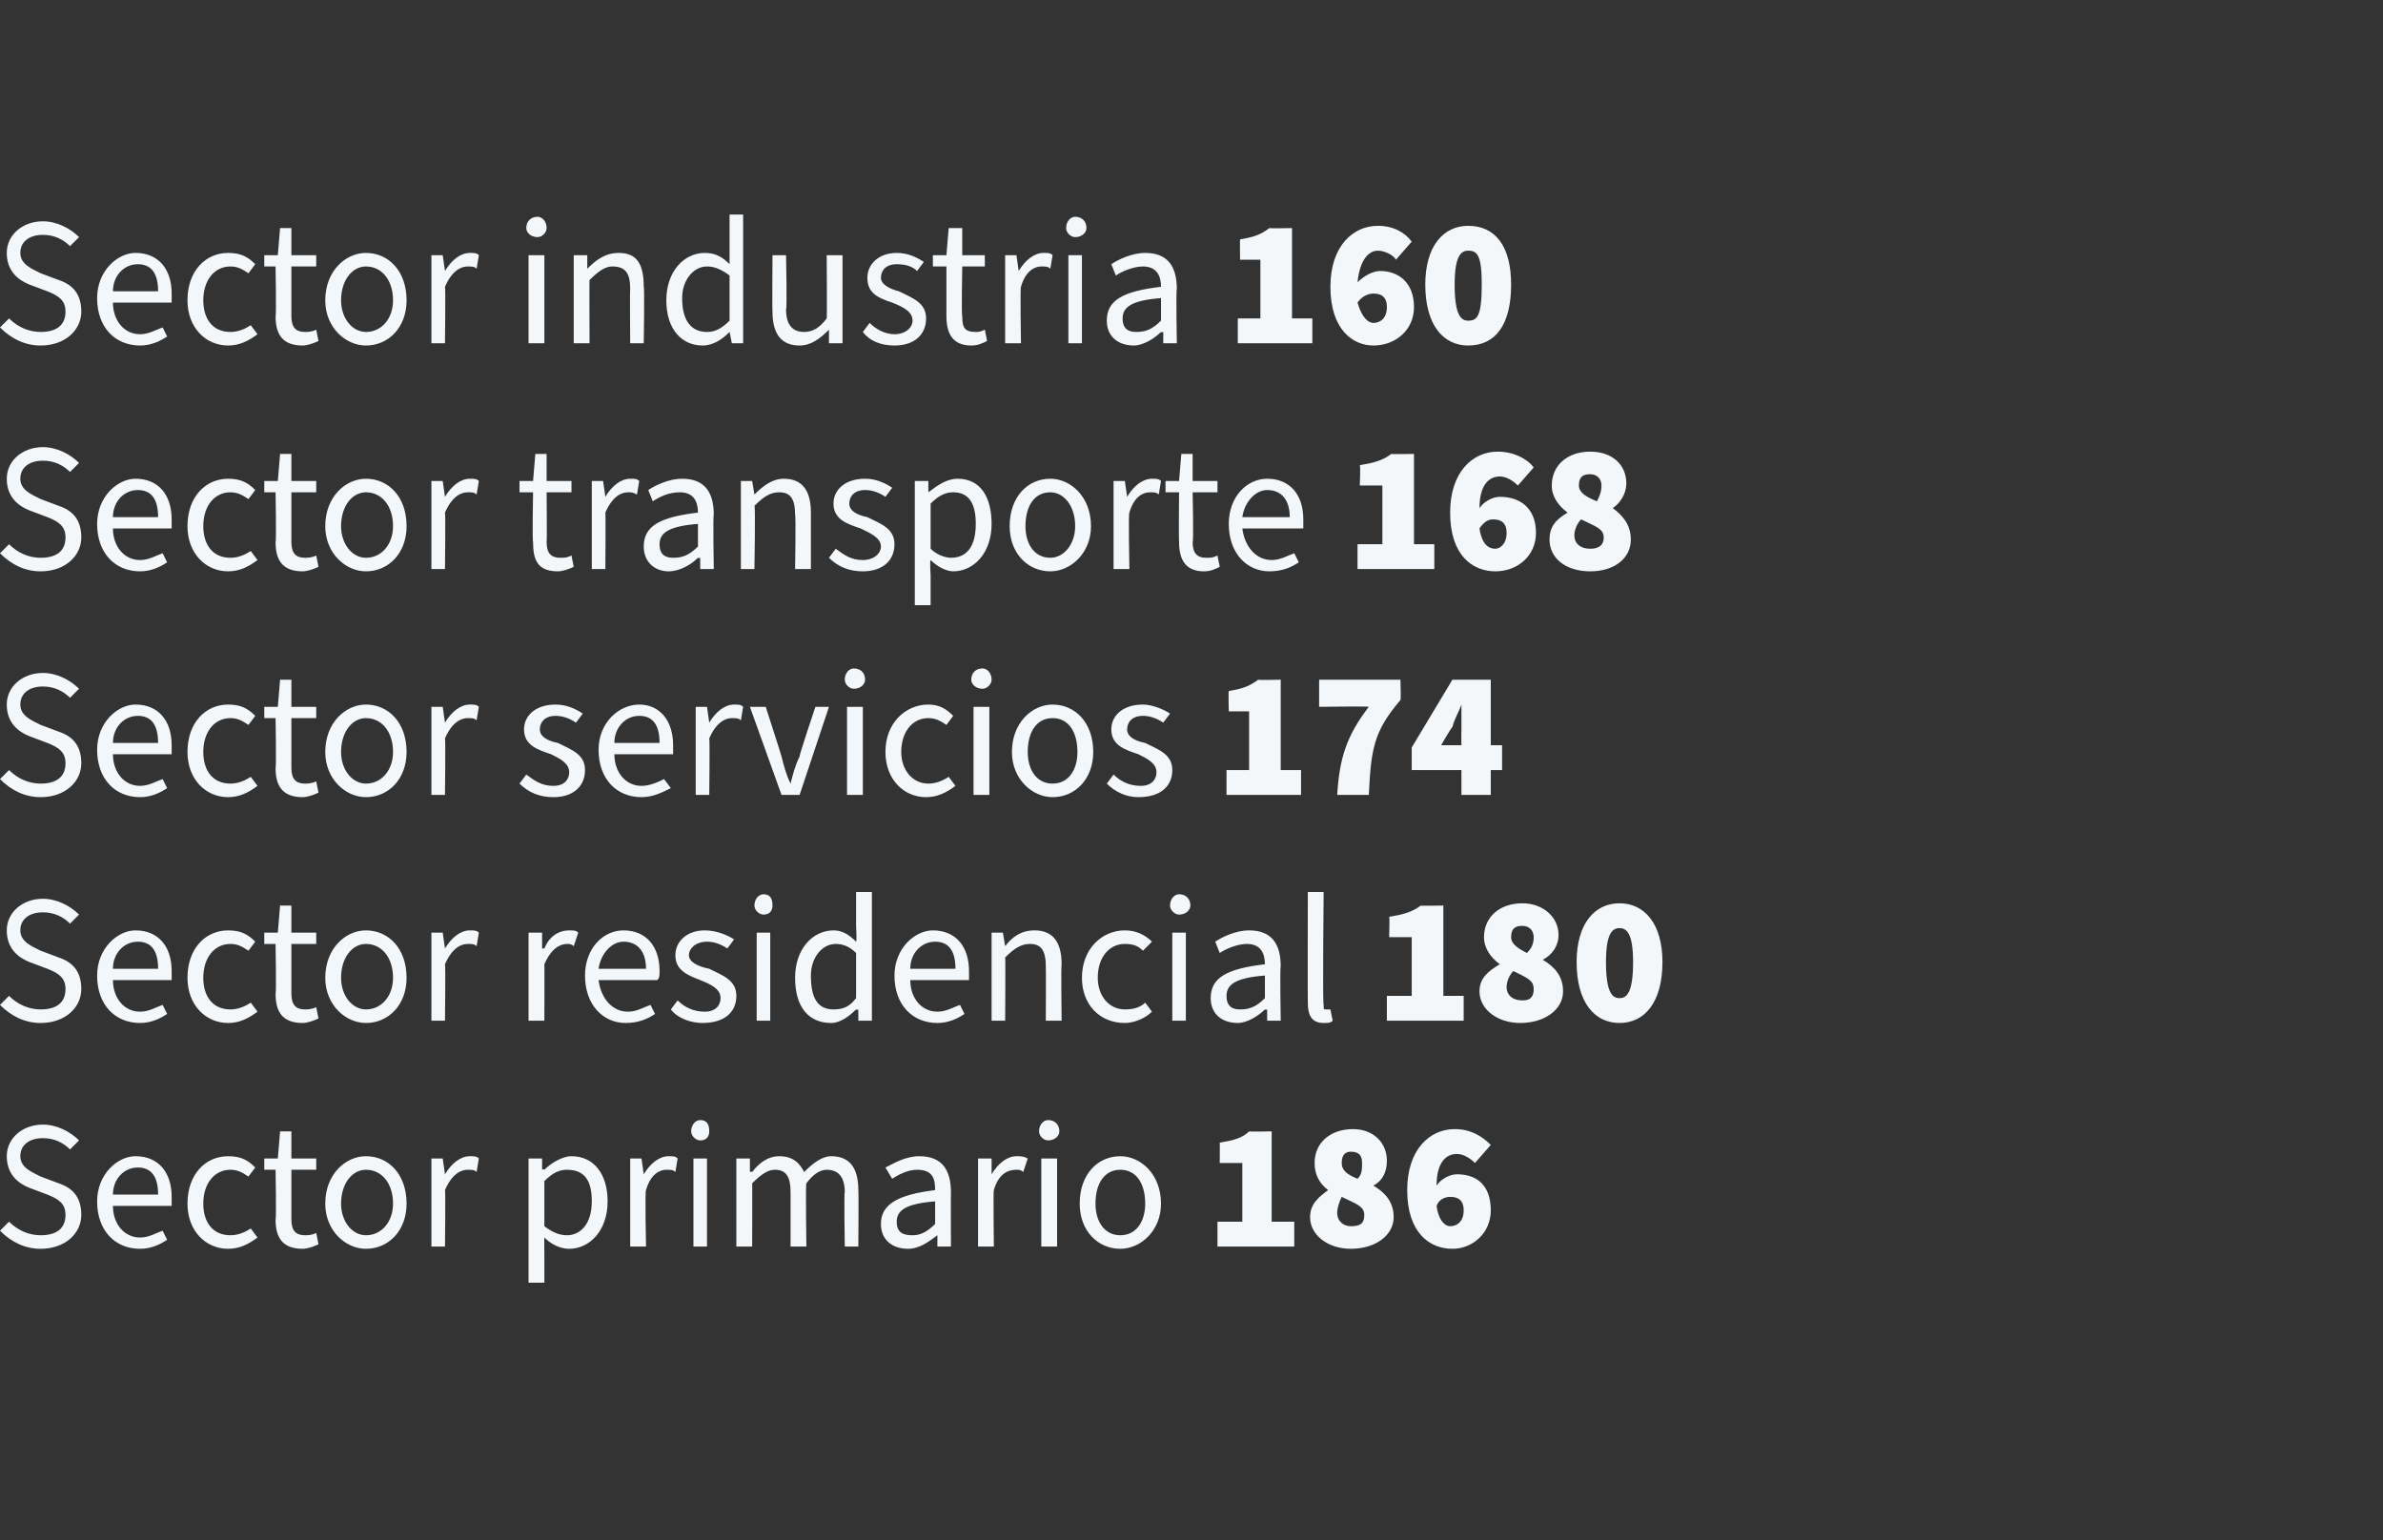<?xml version="1.0" standalone="no"?><!DOCTYPE svg PUBLIC "-//W3C//DTD SVG 1.1//EN" "http://www.w3.org/Graphics/SVG/1.1/DTD/svg11.dtd"><svg xmlns="http://www.w3.org/2000/svg" xmlns:xlink="http://www.w3.org/1999/xlink" version="1.1" width="105.5px" height="68.2px" viewBox="0 -7 105.5 68.2" style="top:-7px"><rect x="0" y="-7" width="105.5" height="68.2" fill="#333333" stroke="none"/>  <desc>￼ ￼ ￼ ￼ ￼</desc>  <defs/>  <g id="Polygon30678">    <path d="M 0 47.5 C 0 47.5 0.4 47.1 0.4 47.1 C 0.8 47.5 1.3 47.7 1.8 47.7 C 2.5 47.7 2.9 47.4 2.9 46.8 C 2.9 46.3 2.6 46.1 2.1 45.9 C 2.1 45.9 1.3 45.6 1.3 45.6 C 0.8 45.4 0.3 45 0.3 44.2 C 0.3 43.4 1 42.8 1.9 42.8 C 2.5 42.8 3.1 43.1 3.5 43.5 C 3.5 43.5 3.1 43.9 3.1 43.9 C 2.8 43.6 2.4 43.4 1.9 43.4 C 1.3 43.4 0.9 43.7 0.9 44.2 C 0.9 44.7 1.4 44.9 1.8 45.1 C 1.8 45.1 2.6 45.4 2.6 45.4 C 3.2 45.6 3.6 46 3.6 46.8 C 3.6 47.6 2.9 48.3 1.8 48.3 C 1.1 48.3 0.5 48 0 47.5 Z M 4.3 46.2 C 4.3 45 5.2 44.2 6 44.2 C 7 44.2 7.6 44.9 7.6 46 C 7.6 46.2 7.6 46.3 7.6 46.4 C 7.6 46.4 5 46.4 5 46.4 C 5 47.2 5.5 47.8 6.2 47.8 C 6.6 47.8 6.9 47.6 7.2 47.5 C 7.2 47.5 7.4 47.9 7.4 47.9 C 7.1 48.1 6.7 48.3 6.2 48.3 C 5.1 48.3 4.3 47.5 4.3 46.2 Z M 7 45.9 C 7 45.1 6.7 44.7 6.1 44.7 C 5.5 44.7 5 45.2 5 45.9 C 5 45.9 7 45.9 7 45.9 Z M 8.3 46.3 C 8.3 45 9.1 44.2 10.1 44.2 C 10.7 44.2 11 44.4 11.3 44.7 C 11.3 44.7 11 45.1 11 45.1 C 10.7 44.9 10.5 44.8 10.2 44.8 C 9.5 44.8 9 45.4 9 46.3 C 9 47.1 9.4 47.7 10.2 47.7 C 10.5 47.7 10.8 47.6 11.1 47.4 C 11.1 47.4 11.4 47.8 11.4 47.8 C 11 48.1 10.6 48.3 10.1 48.3 C 9.1 48.3 8.3 47.5 8.3 46.3 Z M 12.2 47 C 12.24 46.98 12.2 44.8 12.2 44.8 L 11.7 44.8 L 11.7 44.3 L 12.3 44.3 L 12.4 43.1 L 12.9 43.1 L 12.9 44.3 L 14 44.3 L 14 44.8 L 12.9 44.8 C 12.9 44.8 12.9 47 12.9 47 C 12.9 47.5 13.1 47.7 13.5 47.7 C 13.6 47.7 13.8 47.7 14 47.6 C 14 47.6 14.1 48.1 14.1 48.1 C 13.9 48.2 13.6 48.3 13.4 48.3 C 12.5 48.3 12.2 47.8 12.2 47 Z M 14.4 46.3 C 14.4 45 15.3 44.2 16.2 44.2 C 17.2 44.2 18 45 18 46.3 C 18 47.5 17.2 48.3 16.2 48.3 C 15.3 48.3 14.4 47.5 14.4 46.3 Z M 17.4 46.3 C 17.4 45.4 16.9 44.8 16.2 44.8 C 15.6 44.8 15.1 45.4 15.1 46.3 C 15.1 47.1 15.6 47.7 16.2 47.7 C 16.9 47.7 17.4 47.1 17.4 46.3 Z M 19.1 44.3 L 19.6 44.3 L 19.7 45 C 19.7 45 19.69 45.01 19.7 45 C 20 44.5 20.4 44.2 20.8 44.2 C 21 44.2 21.1 44.2 21.2 44.3 C 21.2 44.3 21.1 44.9 21.1 44.9 C 21 44.8 20.9 44.8 20.7 44.8 C 20.4 44.8 20 45 19.7 45.7 C 19.73 45.7 19.7 48.2 19.7 48.2 L 19.1 48.2 L 19.1 44.3 Z M 23.4 44.3 L 24 44.3 L 24 44.8 C 24 44.8 24.07 44.75 24.1 44.8 C 24.4 44.5 24.9 44.2 25.3 44.2 C 26.3 44.2 26.9 45 26.9 46.2 C 26.9 47.5 26.1 48.3 25.2 48.3 C 24.8 48.3 24.4 48.1 24.1 47.8 C 24.09 47.84 24.1 48.5 24.1 48.5 L 24.1 49.8 L 23.4 49.8 L 23.4 44.3 Z M 26.2 46.2 C 26.2 45.3 25.9 44.8 25.1 44.8 C 24.8 44.8 24.5 44.9 24.1 45.3 C 24.1 45.3 24.1 47.3 24.1 47.3 C 24.5 47.6 24.8 47.7 25.1 47.7 C 25.7 47.7 26.2 47.2 26.2 46.2 Z M 27.9 44.3 L 28.4 44.3 L 28.5 45 C 28.5 45 28.51 45.01 28.5 45 C 28.8 44.5 29.2 44.2 29.6 44.2 C 29.8 44.2 29.9 44.2 30 44.3 C 30 44.3 29.9 44.9 29.9 44.9 C 29.8 44.8 29.7 44.8 29.5 44.8 C 29.2 44.8 28.8 45 28.6 45.7 C 28.55 45.7 28.6 48.2 28.6 48.2 L 27.9 48.2 L 27.9 44.3 Z M 30.7 44.3 L 31.3 44.3 L 31.3 48.2 L 30.7 48.2 L 30.7 44.3 Z M 30.6 43.1 C 30.6 42.8 30.8 42.6 31 42.6 C 31.3 42.6 31.4 42.8 31.4 43.1 C 31.4 43.3 31.3 43.5 31 43.5 C 30.8 43.5 30.6 43.3 30.6 43.1 Z M 32.6 44.3 L 33.2 44.3 L 33.2 44.9 C 33.2 44.9 33.27 44.86 33.3 44.9 C 33.6 44.5 34 44.2 34.5 44.2 C 35.1 44.2 35.4 44.5 35.6 44.9 C 36 44.5 36.4 44.2 36.8 44.2 C 37.6 44.2 38 44.7 38 45.7 C 38.02 45.73 38 48.2 38 48.2 L 37.4 48.2 C 37.4 48.2 37.36 45.82 37.4 45.8 C 37.4 45.1 37.1 44.8 36.6 44.8 C 36.3 44.8 36 45 35.7 45.4 C 35.66 45.38 35.7 48.2 35.7 48.2 L 35 48.2 C 35 48.2 35 45.82 35 45.8 C 35 45.1 34.8 44.8 34.3 44.8 C 34 44.8 33.7 45 33.3 45.4 C 33.31 45.38 33.3 48.2 33.3 48.2 L 32.6 48.2 L 32.6 44.3 Z M 39 47.2 C 39 46.3 39.8 45.9 41.4 45.7 C 41.4 45.2 41.3 44.8 40.6 44.8 C 40.2 44.8 39.8 45 39.5 45.2 C 39.5 45.2 39.2 44.7 39.2 44.7 C 39.6 44.5 40.1 44.2 40.7 44.2 C 41.7 44.2 42.1 44.8 42.1 45.8 C 42.09 45.8 42.1 48.2 42.1 48.2 L 41.5 48.2 L 41.5 47.7 C 41.5 47.7 41.46 47.73 41.5 47.7 C 41.1 48 40.7 48.3 40.2 48.3 C 39.5 48.3 39 47.9 39 47.2 Z M 41.4 47.2 C 41.4 47.2 41.4 46.2 41.4 46.2 C 40.1 46.3 39.7 46.6 39.7 47.1 C 39.7 47.6 40 47.7 40.4 47.7 C 40.7 47.7 41 47.6 41.4 47.2 Z M 43.3 44.3 L 43.9 44.3 L 43.9 45 C 43.9 45 43.94 45.01 43.9 45 C 44.2 44.5 44.6 44.2 45 44.2 C 45.2 44.2 45.3 44.2 45.5 44.3 C 45.5 44.3 45.3 44.9 45.3 44.9 C 45.2 44.8 45.1 44.8 45 44.8 C 44.6 44.8 44.2 45 44 45.7 C 43.97 45.7 44 48.2 44 48.2 L 43.3 48.2 L 43.3 44.3 Z M 46.1 44.3 L 46.8 44.3 L 46.8 48.2 L 46.1 48.2 L 46.1 44.3 Z M 46 43.1 C 46 42.8 46.2 42.6 46.4 42.6 C 46.7 42.6 46.9 42.8 46.9 43.1 C 46.9 43.3 46.7 43.5 46.4 43.5 C 46.2 43.5 46 43.3 46 43.1 Z M 47.8 46.3 C 47.8 45 48.6 44.2 49.6 44.2 C 50.5 44.2 51.4 45 51.4 46.3 C 51.4 47.5 50.5 48.3 49.6 48.3 C 48.6 48.3 47.8 47.5 47.8 46.3 Z M 50.7 46.3 C 50.7 45.4 50.3 44.8 49.6 44.8 C 48.9 44.8 48.5 45.4 48.5 46.3 C 48.5 47.1 48.9 47.7 49.6 47.7 C 50.3 47.7 50.7 47.1 50.7 46.3 Z M 53.9 47.1 L 55 47.1 L 55 44.5 L 54 44.5 C 54 44.5 54.01 43.62 54 43.6 C 54.6 43.5 55 43.4 55.3 43.1 C 55.33 43.12 56.3 43.1 56.3 43.1 L 56.3 47.1 L 57.3 47.1 L 57.3 48.2 L 53.9 48.2 L 53.9 47.1 Z M 58 46.9 C 58 46.3 58.4 46 58.8 45.7 C 58.8 45.7 58.8 45.7 58.8 45.7 C 58.4 45.4 58.2 45 58.2 44.5 C 58.2 43.6 58.9 43 59.9 43 C 60.8 43 61.4 43.6 61.4 44.4 C 61.4 44.9 61.2 45.3 60.8 45.5 C 60.8 45.5 60.8 45.5 60.8 45.5 C 61.3 45.8 61.7 46.2 61.7 46.9 C 61.7 47.7 60.9 48.3 59.8 48.3 C 58.8 48.3 58 47.7 58 46.9 Z M 60.3 44.5 C 60.3 44.2 60.2 44 59.8 44 C 59.6 44 59.4 44.1 59.4 44.5 C 59.4 44.8 59.6 45 60.1 45.2 C 60.3 45 60.3 44.8 60.3 44.5 Z M 60.4 46.8 C 60.4 46.4 60 46.3 59.4 46 C 59.3 46.2 59.2 46.5 59.2 46.7 C 59.2 47.1 59.5 47.3 59.8 47.3 C 60.2 47.3 60.4 47.2 60.4 46.8 Z M 63.6 46.4 C 63.7 47.1 64 47.3 64.2 47.3 C 64.5 47.3 64.8 47.1 64.8 46.6 C 64.8 46.1 64.5 46 64.2 46 C 64 46 63.7 46.1 63.6 46.4 Z M 62.3 45.7 C 62.3 43.9 63.3 43 64.4 43 C 65.1 43 65.6 43.3 66 43.7 C 66 43.7 65.3 44.5 65.3 44.5 C 65.1 44.3 64.8 44.1 64.5 44.1 C 64 44.1 63.6 44.5 63.6 45.5 C 63.8 45.2 64.2 45 64.5 45 C 65.4 45 66 45.5 66 46.6 C 66 47.6 65.2 48.3 64.3 48.3 C 63.3 48.3 62.3 47.6 62.3 45.7 Z " stroke="none" fill="#f3f7fa"/>    <a xlink:href="javascript:nav.to(186);" xlink:title="Sector primario 186">      <rect style="fill:transparent;" x="-1" y="42" width="67" height="8"/>    </a>  </g>  <g id="Polygon30680">    <path d="M 0 37.5 C 0 37.5 0.4 37.1 0.4 37.1 C 0.8 37.5 1.3 37.7 1.8 37.7 C 2.5 37.7 2.9 37.4 2.9 36.8 C 2.9 36.3 2.6 36.1 2.1 35.9 C 2.1 35.9 1.3 35.6 1.3 35.6 C 0.8 35.4 0.3 35 0.3 34.2 C 0.3 33.4 1 32.8 1.9 32.8 C 2.5 32.8 3.1 33.1 3.5 33.5 C 3.5 33.5 3.1 33.9 3.1 33.9 C 2.8 33.6 2.4 33.4 1.9 33.4 C 1.3 33.4 0.9 33.7 0.9 34.2 C 0.9 34.7 1.4 34.9 1.8 35.1 C 1.8 35.1 2.6 35.4 2.6 35.4 C 3.2 35.6 3.6 36 3.6 36.8 C 3.6 37.6 2.9 38.3 1.8 38.3 C 1.1 38.3 0.5 38 0 37.5 Z M 4.3 36.2 C 4.3 35 5.2 34.2 6 34.2 C 7 34.2 7.6 34.9 7.6 36 C 7.6 36.2 7.6 36.3 7.6 36.4 C 7.6 36.4 5 36.4 5 36.4 C 5 37.2 5.5 37.8 6.2 37.8 C 6.6 37.8 6.9 37.6 7.2 37.5 C 7.2 37.5 7.4 37.9 7.4 37.9 C 7.1 38.1 6.7 38.3 6.2 38.3 C 5.1 38.3 4.3 37.5 4.3 36.2 Z M 7 35.9 C 7 35.1 6.7 34.7 6.1 34.7 C 5.5 34.7 5 35.2 5 35.9 C 5 35.9 7 35.9 7 35.9 Z M 8.3 36.3 C 8.3 35 9.1 34.2 10.1 34.2 C 10.7 34.2 11 34.4 11.3 34.7 C 11.3 34.7 11 35.1 11 35.1 C 10.7 34.9 10.5 34.8 10.2 34.8 C 9.5 34.8 9 35.4 9 36.3 C 9 37.1 9.4 37.7 10.2 37.7 C 10.5 37.7 10.8 37.6 11.1 37.4 C 11.1 37.4 11.4 37.8 11.4 37.8 C 11 38.1 10.6 38.3 10.1 38.3 C 9.1 38.3 8.3 37.5 8.3 36.3 Z M 12.2 37 C 12.24 36.98 12.2 34.8 12.2 34.8 L 11.7 34.8 L 11.7 34.3 L 12.3 34.3 L 12.4 33.1 L 12.9 33.1 L 12.9 34.3 L 14 34.3 L 14 34.8 L 12.9 34.8 C 12.9 34.8 12.9 37 12.9 37 C 12.9 37.5 13.1 37.7 13.5 37.7 C 13.6 37.7 13.8 37.7 14 37.6 C 14 37.6 14.1 38.1 14.1 38.1 C 13.9 38.2 13.6 38.3 13.4 38.3 C 12.5 38.3 12.2 37.8 12.2 37 Z M 14.4 36.3 C 14.4 35 15.3 34.2 16.2 34.2 C 17.2 34.2 18 35 18 36.3 C 18 37.5 17.2 38.3 16.2 38.3 C 15.3 38.3 14.4 37.5 14.4 36.3 Z M 17.4 36.3 C 17.4 35.4 16.9 34.8 16.2 34.8 C 15.6 34.8 15.1 35.4 15.1 36.3 C 15.1 37.1 15.6 37.7 16.2 37.7 C 16.9 37.7 17.4 37.1 17.4 36.3 Z M 19.1 34.3 L 19.6 34.3 L 19.7 35 C 19.7 35 19.69 35.01 19.7 35 C 20 34.5 20.4 34.2 20.8 34.2 C 21 34.2 21.1 34.2 21.2 34.3 C 21.2 34.3 21.1 34.9 21.1 34.9 C 21 34.8 20.9 34.8 20.7 34.8 C 20.4 34.8 20 35 19.7 35.7 C 19.73 35.7 19.7 38.2 19.7 38.2 L 19.1 38.2 L 19.1 34.3 Z M 23.4 34.3 L 24 34.3 L 24 35 C 24 35 24.07 35.01 24.1 35 C 24.3 34.5 24.7 34.2 25.2 34.2 C 25.4 34.2 25.5 34.2 25.6 34.3 C 25.6 34.3 25.4 34.9 25.4 34.9 C 25.3 34.8 25.2 34.8 25.1 34.8 C 24.8 34.8 24.4 35 24.1 35.7 C 24.11 35.7 24.1 38.2 24.1 38.2 L 23.4 38.2 L 23.4 34.3 Z M 25.9 36.2 C 25.9 35 26.7 34.2 27.6 34.2 C 28.6 34.2 29.2 34.9 29.2 36 C 29.2 36.2 29.2 36.3 29.1 36.4 C 29.1 36.4 26.5 36.4 26.5 36.4 C 26.6 37.2 27.1 37.8 27.8 37.8 C 28.2 37.8 28.5 37.6 28.8 37.5 C 28.8 37.5 29 37.9 29 37.9 C 28.7 38.1 28.3 38.3 27.7 38.3 C 26.7 38.3 25.9 37.5 25.9 36.2 Z M 28.6 35.9 C 28.6 35.1 28.2 34.7 27.6 34.7 C 27.1 34.7 26.6 35.2 26.5 35.9 C 26.5 35.9 28.6 35.9 28.6 35.9 Z M 29.7 37.7 C 29.7 37.7 30 37.3 30 37.3 C 30.3 37.6 30.7 37.8 31.2 37.8 C 31.7 37.8 31.9 37.5 31.9 37.2 C 31.9 36.8 31.5 36.6 31 36.4 C 30.5 36.2 29.9 36 29.9 35.3 C 29.9 34.7 30.4 34.2 31.2 34.2 C 31.7 34.2 32.2 34.4 32.5 34.6 C 32.5 34.6 32.2 35 32.2 35 C 31.9 34.8 31.6 34.7 31.3 34.7 C 30.8 34.7 30.5 35 30.5 35.3 C 30.5 35.6 30.9 35.8 31.4 35.9 C 32 36.2 32.6 36.4 32.6 37.1 C 32.6 37.8 32.1 38.3 31.1 38.3 C 30.6 38.3 30 38.1 29.7 37.7 Z M 33.5 34.3 L 34.1 34.3 L 34.1 38.2 L 33.5 38.2 L 33.5 34.3 Z M 33.4 33.1 C 33.4 32.8 33.6 32.6 33.8 32.6 C 34.1 32.6 34.2 32.8 34.2 33.1 C 34.2 33.3 34.1 33.5 33.8 33.5 C 33.6 33.5 33.4 33.3 33.4 33.1 Z M 35.2 36.3 C 35.2 35 36 34.2 36.9 34.2 C 37.3 34.2 37.6 34.4 37.9 34.7 C 37.94 34.66 37.9 34 37.9 34 L 37.9 32.5 L 38.6 32.5 L 38.6 38.2 L 38 38.2 L 38 37.7 C 38 37.7 37.95 37.74 37.9 37.7 C 37.6 38 37.2 38.3 36.8 38.3 C 35.8 38.3 35.2 37.6 35.2 36.3 Z M 37.9 37.2 C 37.9 37.2 37.9 35.2 37.9 35.2 C 37.6 34.9 37.3 34.8 37 34.8 C 36.4 34.8 35.9 35.4 35.9 36.2 C 35.9 37.2 36.2 37.7 36.9 37.7 C 37.3 37.7 37.6 37.6 37.9 37.2 Z M 39.6 36.2 C 39.6 35 40.5 34.2 41.3 34.2 C 42.3 34.2 42.9 34.9 42.9 36 C 42.9 36.2 42.9 36.3 42.9 36.4 C 42.9 36.4 40.3 36.4 40.3 36.4 C 40.3 37.2 40.8 37.8 41.5 37.8 C 41.9 37.8 42.2 37.6 42.5 37.5 C 42.5 37.5 42.7 37.9 42.7 37.9 C 42.4 38.1 42 38.3 41.5 38.3 C 40.4 38.3 39.6 37.5 39.6 36.2 Z M 42.3 35.9 C 42.3 35.1 42 34.7 41.4 34.7 C 40.8 34.7 40.3 35.2 40.3 35.9 C 40.3 35.9 42.3 35.9 42.3 35.9 Z M 43.9 34.3 L 44.4 34.3 L 44.5 34.9 C 44.5 34.9 44.48 34.86 44.5 34.9 C 44.8 34.5 45.2 34.2 45.8 34.2 C 46.6 34.2 47 34.7 47 35.7 C 46.97 35.73 47 38.2 47 38.2 L 46.3 38.2 C 46.3 38.2 46.31 35.82 46.3 35.8 C 46.3 35.1 46.1 34.8 45.6 34.8 C 45.2 34.8 44.9 35 44.5 35.4 C 44.52 35.38 44.5 38.2 44.5 38.2 L 43.9 38.2 L 43.9 34.3 Z M 47.9 36.3 C 47.9 35 48.8 34.2 49.8 34.2 C 50.3 34.2 50.7 34.4 51 34.7 C 51 34.7 50.6 35.1 50.6 35.1 C 50.4 34.9 50.2 34.8 49.8 34.8 C 49.1 34.8 48.6 35.4 48.6 36.3 C 48.6 37.1 49.1 37.7 49.8 37.7 C 50.2 37.7 50.5 37.6 50.7 37.4 C 50.7 37.4 51 37.8 51 37.8 C 50.7 38.1 50.2 38.3 49.8 38.3 C 48.7 38.3 47.9 37.5 47.9 36.3 Z M 51.9 34.3 L 52.5 34.3 L 52.5 38.2 L 51.9 38.2 L 51.9 34.3 Z M 51.8 33.1 C 51.8 32.8 52 32.6 52.2 32.6 C 52.5 32.6 52.7 32.8 52.7 33.1 C 52.7 33.3 52.5 33.5 52.2 33.5 C 52 33.5 51.8 33.3 51.8 33.1 Z M 53.6 37.2 C 53.6 36.3 54.3 35.9 56 35.7 C 56 35.2 55.8 34.8 55.2 34.8 C 54.8 34.8 54.3 35 54 35.2 C 54 35.2 53.8 34.7 53.8 34.7 C 54.1 34.5 54.7 34.2 55.3 34.2 C 56.3 34.2 56.7 34.8 56.7 35.8 C 56.66 35.8 56.7 38.2 56.7 38.2 L 56.1 38.2 L 56.1 37.7 C 56.1 37.7 56.03 37.73 56 37.7 C 55.7 38 55.2 38.3 54.8 38.3 C 54.1 38.3 53.6 37.9 53.6 37.2 Z M 56 37.2 C 56 37.2 56 36.2 56 36.2 C 54.7 36.3 54.3 36.6 54.3 37.1 C 54.3 37.6 54.6 37.7 54.9 37.7 C 55.3 37.7 55.6 37.6 56 37.2 Z M 57.9 37.4 C 57.89 37.41 57.9 32.5 57.9 32.5 L 58.6 32.5 C 58.6 32.5 58.55 37.46 58.6 37.5 C 58.6 37.7 58.6 37.7 58.7 37.7 C 58.8 37.7 58.8 37.7 58.9 37.7 C 58.9 37.7 59 38.2 59 38.2 C 58.9 38.3 58.8 38.3 58.6 38.3 C 58.1 38.3 57.9 38 57.9 37.4 Z M 61.4 37.1 L 62.5 37.1 L 62.5 34.5 L 61.5 34.5 C 61.5 34.5 61.53 33.62 61.5 33.6 C 62.1 33.5 62.5 33.4 62.9 33.1 C 62.85 33.12 63.9 33.1 63.9 33.1 L 63.9 37.1 L 64.8 37.1 L 64.8 38.2 L 61.4 38.2 L 61.4 37.1 Z M 65.5 36.9 C 65.5 36.3 65.9 36 66.4 35.7 C 66.4 35.7 66.4 35.7 66.4 35.7 C 66 35.4 65.7 35 65.7 34.5 C 65.7 33.6 66.4 33 67.4 33 C 68.3 33 69 33.6 69 34.4 C 69 34.9 68.7 35.3 68.3 35.5 C 68.3 35.5 68.3 35.5 68.3 35.5 C 68.8 35.8 69.2 36.2 69.2 36.9 C 69.2 37.7 68.4 38.3 67.3 38.3 C 66.3 38.3 65.5 37.7 65.5 36.9 Z M 67.9 34.5 C 67.9 34.2 67.7 34 67.4 34 C 67.1 34 66.9 34.1 66.9 34.5 C 66.9 34.8 67.2 35 67.6 35.2 C 67.8 35 67.9 34.8 67.9 34.5 Z M 67.9 36.8 C 67.9 36.4 67.6 36.3 67 36 C 66.8 36.2 66.7 36.5 66.7 36.7 C 66.7 37.1 67 37.3 67.4 37.3 C 67.7 37.3 67.9 37.2 67.9 36.8 Z M 69.8 35.6 C 69.8 33.9 70.6 33 71.7 33 C 72.8 33 73.6 33.9 73.6 35.6 C 73.6 37.4 72.8 38.3 71.7 38.3 C 70.6 38.3 69.8 37.4 69.8 35.6 Z M 72.3 35.6 C 72.3 34.3 72 34.1 71.7 34.1 C 71.4 34.1 71.1 34.3 71.1 35.6 C 71.1 37 71.4 37.2 71.7 37.2 C 72 37.2 72.3 37 72.3 35.6 Z " stroke="none" fill="#f3f7fa"/>    <a xlink:href="javascript:nav.to(180);" xlink:title="Sector residencial 180">      <rect style="fill:transparent;" x="-1" y="31" width="75" height="7"/>    </a>  </g>  <g id="Polygon30682">    <path d="M 0 27.5 C 0 27.5 0.4 27.1 0.4 27.1 C 0.8 27.5 1.3 27.7 1.8 27.7 C 2.5 27.7 2.9 27.4 2.9 26.8 C 2.9 26.3 2.6 26.1 2.1 25.9 C 2.1 25.9 1.3 25.6 1.3 25.6 C 0.8 25.4 0.3 25 0.3 24.2 C 0.3 23.4 1 22.8 1.9 22.8 C 2.5 22.8 3.1 23.1 3.5 23.5 C 3.5 23.5 3.1 23.9 3.1 23.9 C 2.8 23.6 2.4 23.4 1.9 23.4 C 1.3 23.4 0.9 23.7 0.9 24.2 C 0.9 24.7 1.4 24.9 1.8 25.1 C 1.8 25.1 2.6 25.4 2.6 25.4 C 3.2 25.6 3.6 26 3.6 26.8 C 3.6 27.6 2.9 28.3 1.8 28.3 C 1.1 28.3 0.5 28 0 27.5 Z M 4.3 26.2 C 4.3 25 5.2 24.2 6 24.2 C 7 24.2 7.6 24.9 7.6 26 C 7.6 26.2 7.6 26.3 7.6 26.4 C 7.6 26.4 5 26.4 5 26.4 C 5 27.2 5.5 27.8 6.2 27.8 C 6.6 27.8 6.9 27.6 7.2 27.5 C 7.2 27.5 7.4 27.9 7.4 27.9 C 7.1 28.1 6.7 28.3 6.2 28.3 C 5.1 28.3 4.3 27.5 4.3 26.2 Z M 7 25.9 C 7 25.1 6.7 24.7 6.1 24.7 C 5.5 24.7 5 25.2 5 25.9 C 5 25.9 7 25.9 7 25.9 Z M 8.3 26.3 C 8.3 25 9.1 24.2 10.1 24.2 C 10.7 24.2 11 24.4 11.3 24.7 C 11.3 24.7 11 25.1 11 25.1 C 10.7 24.9 10.5 24.8 10.2 24.8 C 9.5 24.8 9 25.4 9 26.3 C 9 27.1 9.4 27.7 10.2 27.7 C 10.5 27.7 10.8 27.6 11.1 27.4 C 11.1 27.4 11.4 27.8 11.4 27.8 C 11 28.1 10.6 28.3 10.1 28.3 C 9.1 28.3 8.3 27.5 8.3 26.3 Z M 12.2 27 C 12.24 26.98 12.2 24.8 12.2 24.8 L 11.7 24.8 L 11.7 24.3 L 12.3 24.3 L 12.4 23.1 L 12.9 23.1 L 12.9 24.3 L 14 24.3 L 14 24.8 L 12.9 24.8 C 12.9 24.8 12.9 27 12.9 27 C 12.9 27.5 13.1 27.7 13.5 27.7 C 13.6 27.7 13.8 27.7 14 27.6 C 14 27.6 14.1 28.1 14.1 28.1 C 13.9 28.2 13.6 28.3 13.4 28.3 C 12.5 28.3 12.2 27.8 12.2 27 Z M 14.4 26.3 C 14.4 25 15.3 24.2 16.2 24.2 C 17.2 24.2 18 25 18 26.3 C 18 27.5 17.2 28.3 16.2 28.3 C 15.3 28.3 14.4 27.5 14.4 26.3 Z M 17.4 26.3 C 17.4 25.4 16.9 24.8 16.2 24.8 C 15.6 24.8 15.1 25.4 15.1 26.3 C 15.1 27.1 15.6 27.7 16.2 27.7 C 16.9 27.7 17.4 27.1 17.4 26.3 Z M 19.1 24.3 L 19.6 24.3 L 19.7 25 C 19.7 25 19.69 25.01 19.7 25 C 20 24.5 20.4 24.2 20.8 24.2 C 21 24.2 21.1 24.2 21.2 24.3 C 21.2 24.3 21.1 24.9 21.1 24.9 C 21 24.8 20.9 24.8 20.7 24.8 C 20.4 24.8 20 25 19.7 25.7 C 19.73 25.7 19.7 28.2 19.7 28.2 L 19.1 28.2 L 19.1 24.3 Z M 23 27.7 C 23 27.7 23.3 27.3 23.3 27.3 C 23.7 27.6 24 27.8 24.5 27.8 C 25 27.8 25.2 27.5 25.2 27.2 C 25.2 26.8 24.8 26.6 24.4 26.4 C 23.8 26.2 23.2 26 23.2 25.3 C 23.2 24.7 23.7 24.2 24.6 24.2 C 25.1 24.2 25.5 24.4 25.8 24.6 C 25.8 24.6 25.5 25 25.5 25 C 25.2 24.8 24.9 24.7 24.6 24.7 C 24.1 24.7 23.9 25 23.9 25.3 C 23.9 25.6 24.2 25.8 24.7 25.9 C 25.3 26.2 25.9 26.4 25.9 27.1 C 25.9 27.8 25.4 28.3 24.5 28.3 C 23.9 28.3 23.4 28.1 23 27.7 Z M 26.5 26.2 C 26.5 25 27.4 24.2 28.3 24.2 C 29.2 24.2 29.8 24.9 29.8 26 C 29.8 26.2 29.8 26.3 29.8 26.4 C 29.8 26.4 27.2 26.4 27.2 26.4 C 27.2 27.2 27.7 27.8 28.4 27.8 C 28.8 27.8 29.2 27.6 29.4 27.5 C 29.4 27.5 29.7 27.9 29.7 27.9 C 29.3 28.1 28.9 28.3 28.4 28.3 C 27.3 28.3 26.5 27.5 26.5 26.2 Z M 29.2 25.9 C 29.2 25.1 28.9 24.7 28.3 24.7 C 27.7 24.7 27.2 25.2 27.2 25.9 C 27.2 25.9 29.2 25.9 29.2 25.9 Z M 30.8 24.3 L 31.3 24.3 L 31.4 25 C 31.4 25 31.39 25.01 31.4 25 C 31.7 24.5 32.1 24.2 32.5 24.2 C 32.7 24.2 32.8 24.2 32.9 24.3 C 32.9 24.3 32.8 24.9 32.8 24.9 C 32.7 24.8 32.6 24.8 32.4 24.8 C 32.1 24.8 31.7 25 31.4 25.7 C 31.43 25.7 31.4 28.2 31.4 28.2 L 30.8 28.2 L 30.8 24.3 Z M 33.2 24.3 L 33.9 24.3 C 33.9 24.3 34.61 26.5 34.6 26.5 C 34.7 26.9 34.8 27.3 35 27.7 C 35 27.7 35 27.7 35 27.7 C 35.1 27.3 35.2 26.9 35.4 26.5 C 35.36 26.5 36.1 24.3 36.1 24.3 L 36.7 24.3 L 35.4 28.2 L 34.6 28.2 L 33.2 24.3 Z M 37.5 24.3 L 38.2 24.3 L 38.2 28.2 L 37.5 28.2 L 37.5 24.3 Z M 37.4 23.1 C 37.4 22.8 37.6 22.6 37.8 22.6 C 38.1 22.6 38.3 22.8 38.3 23.1 C 38.3 23.3 38.1 23.5 37.8 23.5 C 37.6 23.5 37.4 23.3 37.4 23.1 Z M 39.2 26.3 C 39.2 25 40.1 24.2 41.1 24.2 C 41.6 24.2 41.9 24.4 42.2 24.7 C 42.2 24.7 41.9 25.1 41.9 25.1 C 41.6 24.9 41.4 24.8 41.1 24.8 C 40.4 24.8 39.9 25.4 39.9 26.3 C 39.9 27.1 40.4 27.7 41.1 27.7 C 41.4 27.7 41.7 27.6 42 27.4 C 42 27.4 42.3 27.8 42.3 27.8 C 41.9 28.1 41.5 28.3 41 28.3 C 40 28.3 39.2 27.5 39.2 26.3 Z M 43.1 24.3 L 43.8 24.3 L 43.8 28.2 L 43.1 28.2 L 43.1 24.3 Z M 43 23.1 C 43 22.8 43.2 22.6 43.5 22.6 C 43.7 22.6 43.9 22.8 43.9 23.1 C 43.9 23.3 43.7 23.5 43.5 23.5 C 43.2 23.5 43 23.3 43 23.1 Z M 44.8 26.3 C 44.8 25 45.7 24.2 46.6 24.2 C 47.6 24.2 48.4 25 48.4 26.3 C 48.4 27.5 47.6 28.3 46.6 28.3 C 45.7 28.3 44.8 27.5 44.8 26.3 Z M 47.7 26.3 C 47.7 25.4 47.3 24.8 46.6 24.8 C 45.9 24.8 45.5 25.4 45.5 26.3 C 45.5 27.1 45.9 27.7 46.6 27.7 C 47.3 27.7 47.7 27.1 47.7 26.3 Z M 49 27.7 C 49 27.7 49.3 27.3 49.3 27.3 C 49.6 27.6 50 27.8 50.5 27.8 C 51 27.8 51.2 27.5 51.2 27.2 C 51.2 26.8 50.8 26.6 50.4 26.4 C 49.8 26.2 49.2 26 49.2 25.3 C 49.2 24.7 49.7 24.2 50.6 24.2 C 51 24.2 51.5 24.4 51.8 24.6 C 51.8 24.6 51.5 25 51.5 25 C 51.2 24.8 50.9 24.7 50.6 24.7 C 50.1 24.7 49.9 25 49.9 25.3 C 49.9 25.6 50.2 25.8 50.7 25.9 C 51.3 26.2 51.9 26.4 51.9 27.1 C 51.9 27.8 51.4 28.3 50.4 28.3 C 49.9 28.3 49.4 28.1 49 27.7 Z M 54.3 27.1 L 55.3 27.1 L 55.3 24.5 L 54.4 24.5 C 54.4 24.5 54.38 23.62 54.4 23.6 C 55 23.5 55.3 23.4 55.7 23.1 C 55.71 23.12 56.7 23.1 56.7 23.1 L 56.7 27.1 L 57.6 27.1 L 57.6 28.2 L 54.3 28.2 L 54.3 27.1 Z M 60.6 24.3 C 60.57 24.27 58.4 24.3 58.4 24.3 L 58.4 23.1 L 62 23.1 C 62 23.1 62.03 23.97 62 24 C 60.8 25.4 60.7 26.2 60.6 28.2 C 60.6 28.2 59.2 28.2 59.2 28.2 C 59.3 26.6 59.6 25.6 60.6 24.3 Z M 64.7 26 C 64.7 26 64.69 25.44 64.7 25.4 C 64.7 25.1 64.7 24.6 64.7 24.2 C 64.7 24.2 64.7 24.2 64.7 24.2 C 64.6 24.5 64.4 24.8 64.3 25.2 C 64.29 25.15 63.8 26 63.8 26 L 64.7 26 Z M 64.7 27.1 L 62.5 27.1 L 62.5 26.1 L 64.3 23.1 L 66 23.1 L 66 26 L 66.5 26 L 66.5 27.1 L 66 27.1 L 66 28.2 L 64.7 28.2 L 64.7 27.1 Z " stroke="none" fill="#f3f7fa"/>    <a xlink:href="javascript:nav.to(174);" xlink:title="Sector servicios 174">      <rect style="fill:transparent;" x="-1" y="22" width="68" height="7"/>    </a>  </g>  <g id="Polygon30684">    <path d="M 0 17.5 C 0 17.5 0.4 17.1 0.4 17.1 C 0.8 17.5 1.3 17.7 1.8 17.7 C 2.5 17.7 2.9 17.4 2.9 16.8 C 2.9 16.3 2.6 16.1 2.1 15.9 C 2.1 15.9 1.3 15.6 1.3 15.6 C 0.8 15.4 0.3 15 0.3 14.2 C 0.3 13.4 1 12.8 1.9 12.8 C 2.5 12.8 3.1 13.1 3.5 13.5 C 3.5 13.5 3.1 13.9 3.1 13.9 C 2.8 13.6 2.4 13.4 1.9 13.4 C 1.3 13.4 0.9 13.7 0.9 14.2 C 0.9 14.7 1.4 14.9 1.8 15.1 C 1.8 15.1 2.6 15.4 2.6 15.4 C 3.2 15.6 3.6 16 3.6 16.8 C 3.6 17.6 2.9 18.3 1.8 18.3 C 1.1 18.3 0.5 18 0 17.5 Z M 4.3 16.2 C 4.3 15 5.2 14.2 6 14.2 C 7 14.2 7.6 14.9 7.6 16 C 7.6 16.2 7.6 16.3 7.6 16.4 C 7.6 16.4 5 16.4 5 16.4 C 5 17.2 5.5 17.8 6.2 17.8 C 6.6 17.8 6.9 17.6 7.2 17.5 C 7.2 17.5 7.4 17.9 7.4 17.9 C 7.1 18.1 6.7 18.3 6.2 18.3 C 5.1 18.3 4.3 17.5 4.3 16.2 Z M 7 15.9 C 7 15.1 6.7 14.7 6.1 14.7 C 5.5 14.7 5 15.2 5 15.9 C 5 15.9 7 15.9 7 15.9 Z M 8.3 16.3 C 8.3 15 9.1 14.2 10.1 14.2 C 10.7 14.2 11 14.4 11.3 14.7 C 11.3 14.7 11 15.1 11 15.1 C 10.7 14.9 10.5 14.8 10.2 14.8 C 9.5 14.8 9 15.4 9 16.3 C 9 17.1 9.4 17.7 10.2 17.7 C 10.5 17.7 10.8 17.6 11.1 17.4 C 11.1 17.4 11.4 17.8 11.4 17.8 C 11 18.1 10.6 18.3 10.1 18.3 C 9.1 18.3 8.3 17.5 8.3 16.3 Z M 12.2 17 C 12.24 16.98 12.2 14.8 12.2 14.8 L 11.7 14.8 L 11.7 14.3 L 12.3 14.3 L 12.4 13.1 L 12.9 13.1 L 12.9 14.3 L 14 14.3 L 14 14.8 L 12.9 14.8 C 12.9 14.8 12.9 17 12.9 17 C 12.9 17.5 13.1 17.7 13.5 17.7 C 13.6 17.7 13.8 17.7 14 17.6 C 14 17.6 14.1 18.1 14.1 18.1 C 13.9 18.2 13.6 18.3 13.4 18.3 C 12.5 18.3 12.2 17.8 12.2 17 Z M 14.4 16.3 C 14.4 15 15.3 14.2 16.2 14.2 C 17.2 14.2 18 15 18 16.3 C 18 17.5 17.2 18.3 16.2 18.3 C 15.3 18.3 14.4 17.5 14.4 16.3 Z M 17.4 16.3 C 17.4 15.4 16.9 14.8 16.2 14.8 C 15.6 14.8 15.1 15.4 15.1 16.3 C 15.1 17.1 15.6 17.7 16.2 17.7 C 16.9 17.7 17.4 17.1 17.4 16.3 Z M 19.1 14.3 L 19.6 14.3 L 19.7 15 C 19.7 15 19.69 15.01 19.7 15 C 20 14.5 20.4 14.2 20.8 14.2 C 21 14.2 21.1 14.2 21.2 14.3 C 21.2 14.3 21.1 14.9 21.1 14.9 C 21 14.8 20.9 14.8 20.7 14.8 C 20.4 14.8 20 15 19.7 15.7 C 19.73 15.7 19.7 18.2 19.7 18.2 L 19.1 18.2 L 19.1 14.3 Z M 23.6 17 C 23.56 16.98 23.6 14.8 23.6 14.8 L 23 14.8 L 23 14.3 L 23.6 14.3 L 23.7 13.1 L 24.2 13.1 L 24.2 14.3 L 25.3 14.3 L 25.3 14.8 L 24.2 14.8 C 24.2 14.8 24.22 17 24.2 17 C 24.2 17.5 24.4 17.7 24.8 17.7 C 25 17.7 25.1 17.7 25.3 17.6 C 25.3 17.6 25.4 18.1 25.4 18.1 C 25.2 18.2 24.9 18.3 24.7 18.3 C 23.8 18.3 23.6 17.8 23.6 17 Z M 26.2 14.3 L 26.7 14.3 L 26.8 15 C 26.8 15 26.79 15.01 26.8 15 C 27.1 14.5 27.5 14.2 27.9 14.2 C 28.1 14.2 28.2 14.2 28.3 14.3 C 28.3 14.3 28.2 14.9 28.2 14.9 C 28 14.8 28 14.8 27.8 14.8 C 27.5 14.8 27.1 15 26.8 15.7 C 26.82 15.7 26.8 18.2 26.8 18.2 L 26.2 18.2 L 26.2 14.3 Z M 28.5 17.2 C 28.5 16.3 29.2 15.9 30.9 15.7 C 30.9 15.2 30.7 14.8 30.1 14.8 C 29.6 14.8 29.2 15 28.9 15.2 C 28.9 15.2 28.7 14.7 28.7 14.7 C 29 14.5 29.6 14.2 30.2 14.2 C 31.2 14.2 31.6 14.8 31.6 15.8 C 31.56 15.8 31.6 18.2 31.6 18.2 L 31 18.2 L 31 17.7 C 31 17.7 30.93 17.73 30.9 17.7 C 30.6 18 30.1 18.3 29.6 18.3 C 29 18.3 28.5 17.9 28.5 17.2 Z M 30.9 17.2 C 30.9 17.2 30.9 16.2 30.9 16.2 C 29.6 16.3 29.2 16.6 29.2 17.1 C 29.2 17.6 29.5 17.7 29.8 17.7 C 30.2 17.7 30.5 17.6 30.9 17.2 Z M 32.8 14.3 L 33.3 14.3 L 33.4 14.9 C 33.4 14.9 33.41 14.86 33.4 14.9 C 33.8 14.5 34.2 14.2 34.7 14.2 C 35.5 14.2 35.9 14.7 35.9 15.7 C 35.9 15.73 35.9 18.2 35.9 18.2 L 35.2 18.2 C 35.2 18.2 35.24 15.82 35.2 15.8 C 35.2 15.1 35 14.8 34.5 14.8 C 34.1 14.8 33.8 15 33.4 15.4 C 33.45 15.38 33.4 18.2 33.4 18.2 L 32.8 18.2 L 32.8 14.3 Z M 36.7 17.7 C 36.7 17.7 37 17.3 37 17.3 C 37.4 17.6 37.7 17.8 38.2 17.8 C 38.7 17.8 39 17.5 39 17.2 C 39 16.8 38.5 16.6 38.1 16.4 C 37.5 16.2 36.9 16 36.9 15.3 C 36.9 14.7 37.4 14.2 38.3 14.2 C 38.8 14.2 39.2 14.4 39.5 14.6 C 39.5 14.6 39.2 15 39.2 15 C 38.9 14.8 38.6 14.7 38.3 14.7 C 37.8 14.7 37.6 15 37.6 15.3 C 37.6 15.6 37.9 15.8 38.4 15.9 C 39 16.2 39.6 16.4 39.6 17.1 C 39.6 17.8 39.1 18.3 38.2 18.3 C 37.6 18.3 37.1 18.1 36.7 17.7 Z M 40.5 14.3 L 41.1 14.3 L 41.1 14.8 C 41.1 14.8 41.14 14.75 41.1 14.8 C 41.5 14.5 41.9 14.2 42.4 14.2 C 43.4 14.2 43.9 15 43.9 16.2 C 43.9 17.5 43.1 18.3 42.2 18.3 C 41.9 18.3 41.5 18.1 41.2 17.8 C 41.16 17.84 41.2 18.5 41.2 18.5 L 41.2 19.8 L 40.5 19.8 L 40.5 14.3 Z M 43.2 16.2 C 43.2 15.3 42.9 14.8 42.2 14.8 C 41.9 14.8 41.6 14.9 41.2 15.3 C 41.2 15.3 41.2 17.3 41.2 17.3 C 41.5 17.6 41.9 17.7 42.1 17.7 C 42.8 17.7 43.2 17.2 43.2 16.2 Z M 44.7 16.3 C 44.7 15 45.5 14.2 46.5 14.2 C 47.4 14.2 48.3 15 48.3 16.3 C 48.3 17.5 47.4 18.3 46.5 18.3 C 45.5 18.3 44.7 17.5 44.7 16.3 Z M 47.6 16.3 C 47.6 15.4 47.1 14.8 46.5 14.8 C 45.8 14.8 45.4 15.4 45.4 16.3 C 45.4 17.1 45.8 17.7 46.5 17.7 C 47.1 17.7 47.6 17.1 47.6 16.3 Z M 49.3 14.3 L 49.8 14.3 L 49.9 15 C 49.9 15 49.91 15.01 49.9 15 C 50.2 14.5 50.6 14.2 51 14.2 C 51.2 14.2 51.3 14.2 51.4 14.3 C 51.4 14.3 51.3 14.9 51.3 14.9 C 51.2 14.8 51.1 14.8 50.9 14.8 C 50.6 14.8 50.2 15 50 15.7 C 49.95 15.7 50 18.2 50 18.2 L 49.3 18.2 L 49.3 14.3 Z M 52.2 17 C 52.18 16.98 52.2 14.8 52.2 14.8 L 51.6 14.8 L 51.6 14.3 L 52.2 14.3 L 52.3 13.1 L 52.8 13.1 L 52.8 14.3 L 53.9 14.3 L 53.9 14.8 L 52.8 14.8 C 52.8 14.8 52.85 17 52.8 17 C 52.8 17.5 53 17.7 53.4 17.7 C 53.6 17.7 53.7 17.7 53.9 17.6 C 53.9 17.6 54 18.1 54 18.1 C 53.8 18.2 53.6 18.3 53.3 18.3 C 52.5 18.3 52.2 17.8 52.2 17 Z M 54.4 16.2 C 54.4 15 55.2 14.2 56.1 14.2 C 57.1 14.2 57.7 14.9 57.7 16 C 57.7 16.2 57.7 16.3 57.7 16.4 C 57.7 16.4 55 16.4 55 16.4 C 55.1 17.2 55.6 17.8 56.3 17.8 C 56.7 17.8 57 17.6 57.3 17.5 C 57.3 17.5 57.5 17.9 57.5 17.9 C 57.2 18.1 56.8 18.3 56.2 18.3 C 55.2 18.3 54.4 17.5 54.4 16.2 Z M 57.1 15.9 C 57.1 15.1 56.7 14.7 56.1 14.7 C 55.6 14.7 55.1 15.2 55 15.9 C 55 15.9 57.1 15.9 57.1 15.9 Z M 60.1 17.1 L 61.2 17.1 L 61.2 14.5 L 60.2 14.5 C 60.2 14.5 60.24 13.62 60.2 13.6 C 60.8 13.5 61.2 13.4 61.6 13.1 C 61.57 13.12 62.6 13.1 62.6 13.1 L 62.6 17.1 L 63.5 17.1 L 63.5 18.2 L 60.1 18.2 L 60.1 17.1 Z M 65.5 16.4 C 65.6 17.1 65.9 17.3 66.2 17.3 C 66.4 17.3 66.7 17.1 66.7 16.6 C 66.7 16.1 66.4 16 66.1 16 C 65.9 16 65.7 16.1 65.5 16.4 Z M 64.2 15.7 C 64.2 13.9 65.2 13 66.3 13 C 67 13 67.6 13.3 67.9 13.7 C 67.9 13.7 67.2 14.5 67.2 14.5 C 67 14.3 66.7 14.1 66.4 14.1 C 65.9 14.1 65.5 14.5 65.5 15.5 C 65.7 15.2 66.1 15 66.4 15 C 67.3 15 68 15.5 68 16.6 C 68 17.6 67.2 18.3 66.2 18.3 C 65.2 18.3 64.2 17.6 64.2 15.7 Z M 68.6 16.9 C 68.6 16.3 68.9 16 69.4 15.7 C 69.4 15.7 69.4 15.7 69.4 15.7 C 69 15.4 68.7 15 68.7 14.5 C 68.7 13.6 69.4 13 70.4 13 C 71.4 13 72 13.6 72 14.4 C 72 14.9 71.7 15.3 71.4 15.5 C 71.4 15.5 71.4 15.5 71.4 15.5 C 71.8 15.8 72.2 16.2 72.2 16.9 C 72.2 17.7 71.5 18.3 70.4 18.3 C 69.3 18.3 68.6 17.7 68.6 16.9 Z M 70.9 14.5 C 70.9 14.2 70.7 14 70.4 14 C 70.1 14 69.9 14.1 69.9 14.5 C 69.9 14.8 70.2 15 70.7 15.2 C 70.8 15 70.9 14.8 70.9 14.5 Z M 71 16.8 C 71 16.4 70.6 16.3 70 16 C 69.8 16.2 69.7 16.5 69.7 16.7 C 69.7 17.1 70 17.3 70.4 17.3 C 70.7 17.3 71 17.2 71 16.8 Z " stroke="none" fill="#f3f7fa"/>    <a xlink:href="javascript:nav.to(168);" xlink:title="Sector transporte 168">      <rect style="fill:transparent;" x="-1" y="12" width="73" height="8"/>    </a>  </g>  <g id="Polygon30686">    <path d="M 0 7.5 C 0 7.5 0.4 7.1 0.4 7.1 C 0.8 7.5 1.3 7.7 1.8 7.7 C 2.5 7.7 2.9 7.4 2.9 6.8 C 2.9 6.3 2.6 6.1 2.1 5.9 C 2.1 5.9 1.3 5.6 1.3 5.6 C 0.8 5.4 0.3 5 0.3 4.2 C 0.3 3.4 1 2.8 1.9 2.8 C 2.5 2.8 3.1 3.1 3.5 3.5 C 3.5 3.5 3.1 3.9 3.1 3.9 C 2.8 3.6 2.4 3.4 1.9 3.4 C 1.3 3.4 0.9 3.7 0.9 4.2 C 0.9 4.7 1.4 4.9 1.8 5.1 C 1.8 5.1 2.6 5.4 2.6 5.4 C 3.2 5.6 3.6 6 3.6 6.8 C 3.6 7.6 2.9 8.3 1.8 8.3 C 1.1 8.3 0.5 8 0 7.5 Z M 4.3 6.2 C 4.3 5 5.2 4.2 6 4.2 C 7 4.2 7.6 4.9 7.6 6 C 7.6 6.2 7.6 6.3 7.6 6.4 C 7.6 6.4 5 6.4 5 6.4 C 5 7.2 5.5 7.8 6.2 7.8 C 6.6 7.8 6.9 7.6 7.2 7.5 C 7.2 7.5 7.4 7.9 7.4 7.9 C 7.1 8.1 6.7 8.3 6.2 8.3 C 5.1 8.3 4.3 7.5 4.3 6.2 Z M 7 5.9 C 7 5.1 6.7 4.7 6.1 4.7 C 5.5 4.7 5 5.2 5 5.9 C 5 5.9 7 5.9 7 5.9 Z M 8.3 6.3 C 8.3 5 9.1 4.2 10.1 4.2 C 10.7 4.2 11 4.4 11.3 4.7 C 11.3 4.7 11 5.1 11 5.1 C 10.7 4.9 10.5 4.8 10.2 4.8 C 9.5 4.8 9 5.4 9 6.3 C 9 7.1 9.4 7.7 10.2 7.7 C 10.5 7.7 10.8 7.6 11.1 7.4 C 11.1 7.4 11.4 7.8 11.4 7.8 C 11 8.1 10.6 8.3 10.1 8.3 C 9.1 8.3 8.3 7.5 8.3 6.3 Z M 12.2 7 C 12.24 6.98 12.2 4.8 12.2 4.8 L 11.7 4.8 L 11.7 4.3 L 12.3 4.3 L 12.4 3.1 L 12.9 3.1 L 12.9 4.3 L 14 4.3 L 14 4.8 L 12.9 4.8 C 12.9 4.8 12.9 7 12.9 7 C 12.9 7.5 13.1 7.7 13.5 7.7 C 13.6 7.7 13.8 7.7 14 7.6 C 14 7.6 14.1 8.1 14.1 8.1 C 13.9 8.2 13.6 8.3 13.4 8.3 C 12.5 8.3 12.2 7.8 12.2 7 Z M 14.4 6.3 C 14.4 5 15.3 4.2 16.2 4.2 C 17.2 4.2 18 5 18 6.3 C 18 7.5 17.2 8.3 16.2 8.3 C 15.3 8.3 14.4 7.5 14.4 6.3 Z M 17.4 6.3 C 17.4 5.4 16.9 4.8 16.2 4.8 C 15.6 4.8 15.1 5.4 15.1 6.3 C 15.1 7.1 15.6 7.7 16.2 7.7 C 16.9 7.7 17.4 7.1 17.4 6.3 Z M 19.1 4.3 L 19.6 4.3 L 19.7 5 C 19.7 5 19.69 5.01 19.7 5 C 20 4.5 20.4 4.2 20.8 4.2 C 21 4.2 21.1 4.2 21.2 4.3 C 21.2 4.3 21.1 4.9 21.1 4.9 C 21 4.8 20.9 4.8 20.7 4.8 C 20.4 4.8 20 5 19.7 5.7 C 19.73 5.7 19.7 8.2 19.7 8.2 L 19.1 8.2 L 19.1 4.3 Z M 23.4 4.3 L 24.1 4.3 L 24.1 8.2 L 23.4 8.2 L 23.4 4.3 Z M 23.3 3.1 C 23.3 2.8 23.5 2.6 23.8 2.6 C 24 2.6 24.2 2.8 24.2 3.1 C 24.2 3.3 24 3.5 23.8 3.5 C 23.5 3.5 23.3 3.3 23.3 3.1 Z M 25.4 4.3 L 26 4.3 L 26 4.9 C 26 4.9 26.05 4.86 26 4.9 C 26.4 4.5 26.8 4.2 27.4 4.2 C 28.2 4.2 28.5 4.7 28.5 5.7 C 28.54 5.73 28.5 8.2 28.5 8.2 L 27.9 8.2 C 27.9 8.2 27.88 5.82 27.9 5.8 C 27.9 5.1 27.7 4.8 27.1 4.8 C 26.8 4.8 26.5 5 26.1 5.4 C 26.09 5.38 26.1 8.2 26.1 8.2 L 25.4 8.2 L 25.4 4.3 Z M 29.5 6.3 C 29.5 5 30.3 4.2 31.2 4.2 C 31.7 4.2 32 4.4 32.3 4.7 C 32.3 4.66 32.3 4 32.3 4 L 32.3 2.5 L 32.9 2.5 L 32.9 8.2 L 32.4 8.2 L 32.3 7.7 C 32.3 7.7 32.3 7.74 32.3 7.7 C 32 8 31.6 8.3 31.1 8.3 C 30.2 8.3 29.5 7.6 29.5 6.3 Z M 32.3 7.2 C 32.3 7.2 32.3 5.2 32.3 5.2 C 31.9 4.9 31.6 4.8 31.3 4.8 C 30.7 4.8 30.2 5.4 30.2 6.2 C 30.2 7.2 30.6 7.7 31.3 7.7 C 31.6 7.7 31.9 7.6 32.3 7.2 Z M 34.2 6.8 C 34.18 6.77 34.2 4.3 34.2 4.3 L 34.8 4.3 C 34.8 4.3 34.85 6.68 34.8 6.7 C 34.8 7.4 35.1 7.7 35.6 7.7 C 36 7.7 36.3 7.5 36.6 7.1 C 36.62 7.06 36.6 4.3 36.6 4.3 L 37.3 4.3 L 37.3 8.2 L 36.7 8.2 L 36.7 7.6 C 36.7 7.6 36.65 7.58 36.7 7.6 C 36.3 8 35.9 8.3 35.4 8.3 C 34.6 8.3 34.2 7.8 34.2 6.8 Z M 38.2 7.7 C 38.2 7.7 38.5 7.3 38.5 7.3 C 38.8 7.6 39.2 7.8 39.6 7.8 C 40.1 7.8 40.4 7.5 40.4 7.2 C 40.4 6.8 40 6.6 39.5 6.4 C 38.9 6.2 38.4 6 38.4 5.3 C 38.4 4.7 38.9 4.2 39.7 4.2 C 40.2 4.2 40.6 4.4 40.9 4.6 C 40.9 4.6 40.6 5 40.6 5 C 40.4 4.8 40.1 4.7 39.7 4.7 C 39.2 4.7 39 5 39 5.3 C 39 5.6 39.4 5.8 39.8 5.9 C 40.4 6.2 41 6.4 41 7.1 C 41 7.8 40.5 8.3 39.6 8.3 C 39 8.3 38.5 8.1 38.2 7.7 Z M 41.9 7 C 41.9 6.98 41.9 4.8 41.9 4.8 L 41.3 4.8 L 41.3 4.3 L 41.9 4.3 L 42 3.1 L 42.6 3.1 L 42.6 4.3 L 43.6 4.3 L 43.6 4.8 L 42.6 4.8 C 42.6 4.8 42.56 7 42.6 7 C 42.6 7.5 42.7 7.7 43.2 7.7 C 43.3 7.7 43.4 7.7 43.6 7.6 C 43.6 7.6 43.7 8.1 43.7 8.1 C 43.5 8.2 43.3 8.3 43 8.3 C 42.2 8.3 41.9 7.8 41.9 7 Z M 44.5 4.3 L 45 4.3 L 45.1 5 C 45.1 5 45.12 5.01 45.1 5 C 45.4 4.5 45.8 4.2 46.2 4.2 C 46.4 4.2 46.5 4.2 46.6 4.3 C 46.6 4.3 46.5 4.9 46.5 4.9 C 46.4 4.8 46.3 4.8 46.1 4.8 C 45.8 4.8 45.4 5 45.2 5.7 C 45.16 5.7 45.2 8.2 45.2 8.2 L 44.5 8.2 L 44.5 4.3 Z M 47.3 4.3 L 47.9 4.3 L 47.9 8.2 L 47.3 8.2 L 47.3 4.3 Z M 47.2 3.1 C 47.2 2.8 47.4 2.6 47.6 2.6 C 47.9 2.6 48.1 2.8 48.1 3.1 C 48.1 3.3 47.9 3.5 47.6 3.5 C 47.4 3.5 47.2 3.3 47.2 3.1 Z M 49 7.2 C 49 6.3 49.7 5.9 51.4 5.7 C 51.4 5.2 51.2 4.8 50.6 4.8 C 50.2 4.8 49.7 5 49.4 5.2 C 49.4 5.2 49.2 4.7 49.2 4.7 C 49.5 4.5 50.1 4.2 50.7 4.2 C 51.7 4.2 52.1 4.8 52.1 5.8 C 52.06 5.8 52.1 8.2 52.1 8.2 L 51.5 8.2 L 51.5 7.7 C 51.5 7.7 51.43 7.73 51.4 7.7 C 51.1 8 50.6 8.3 50.2 8.3 C 49.5 8.3 49 7.9 49 7.2 Z M 51.4 7.2 C 51.4 7.2 51.4 6.2 51.4 6.2 C 50.1 6.3 49.7 6.6 49.7 7.1 C 49.7 7.6 50 7.7 50.3 7.7 C 50.7 7.7 51 7.6 51.4 7.2 Z M 54.8 7.1 L 55.8 7.1 L 55.8 4.5 L 54.9 4.5 C 54.9 4.5 54.89 3.62 54.9 3.6 C 55.5 3.5 55.8 3.4 56.2 3.1 C 56.21 3.12 57.2 3.1 57.2 3.1 L 57.2 7.1 L 58.1 7.1 L 58.1 8.2 L 54.8 8.2 L 54.8 7.1 Z M 60.1 6.4 C 60.3 7.1 60.6 7.3 60.8 7.3 C 61.1 7.3 61.4 7.1 61.4 6.6 C 61.4 6.1 61.1 6 60.8 6 C 60.6 6 60.3 6.1 60.1 6.4 Z M 58.9 5.7 C 58.9 3.9 59.9 3 61 3 C 61.7 3 62.2 3.3 62.5 3.7 C 62.5 3.7 61.8 4.5 61.8 4.5 C 61.7 4.3 61.3 4.1 61 4.1 C 60.6 4.1 60.2 4.5 60.1 5.5 C 60.4 5.2 60.8 5 61.1 5 C 61.9 5 62.6 5.5 62.6 6.6 C 62.6 7.6 61.8 8.3 60.8 8.3 C 59.9 8.3 58.9 7.6 58.9 5.7 Z M 63.1 5.6 C 63.1 3.9 63.9 3 65 3 C 66.2 3 66.9 3.9 66.9 5.6 C 66.9 7.4 66.2 8.3 65 8.3 C 63.9 8.3 63.1 7.4 63.1 5.6 Z M 65.6 5.6 C 65.6 4.3 65.4 4.1 65 4.1 C 64.7 4.1 64.4 4.3 64.4 5.6 C 64.4 7 64.7 7.2 65 7.2 C 65.4 7.2 65.6 7 65.6 5.6 Z " stroke="none" fill="#f3f7fa"/>    <a xlink:href="javascript:nav.to(160);" xlink:title="Sector industria 160">      <rect style="fill:transparent;" x="-1" y="1" width="68" height="7"/>    </a>  </g></svg>